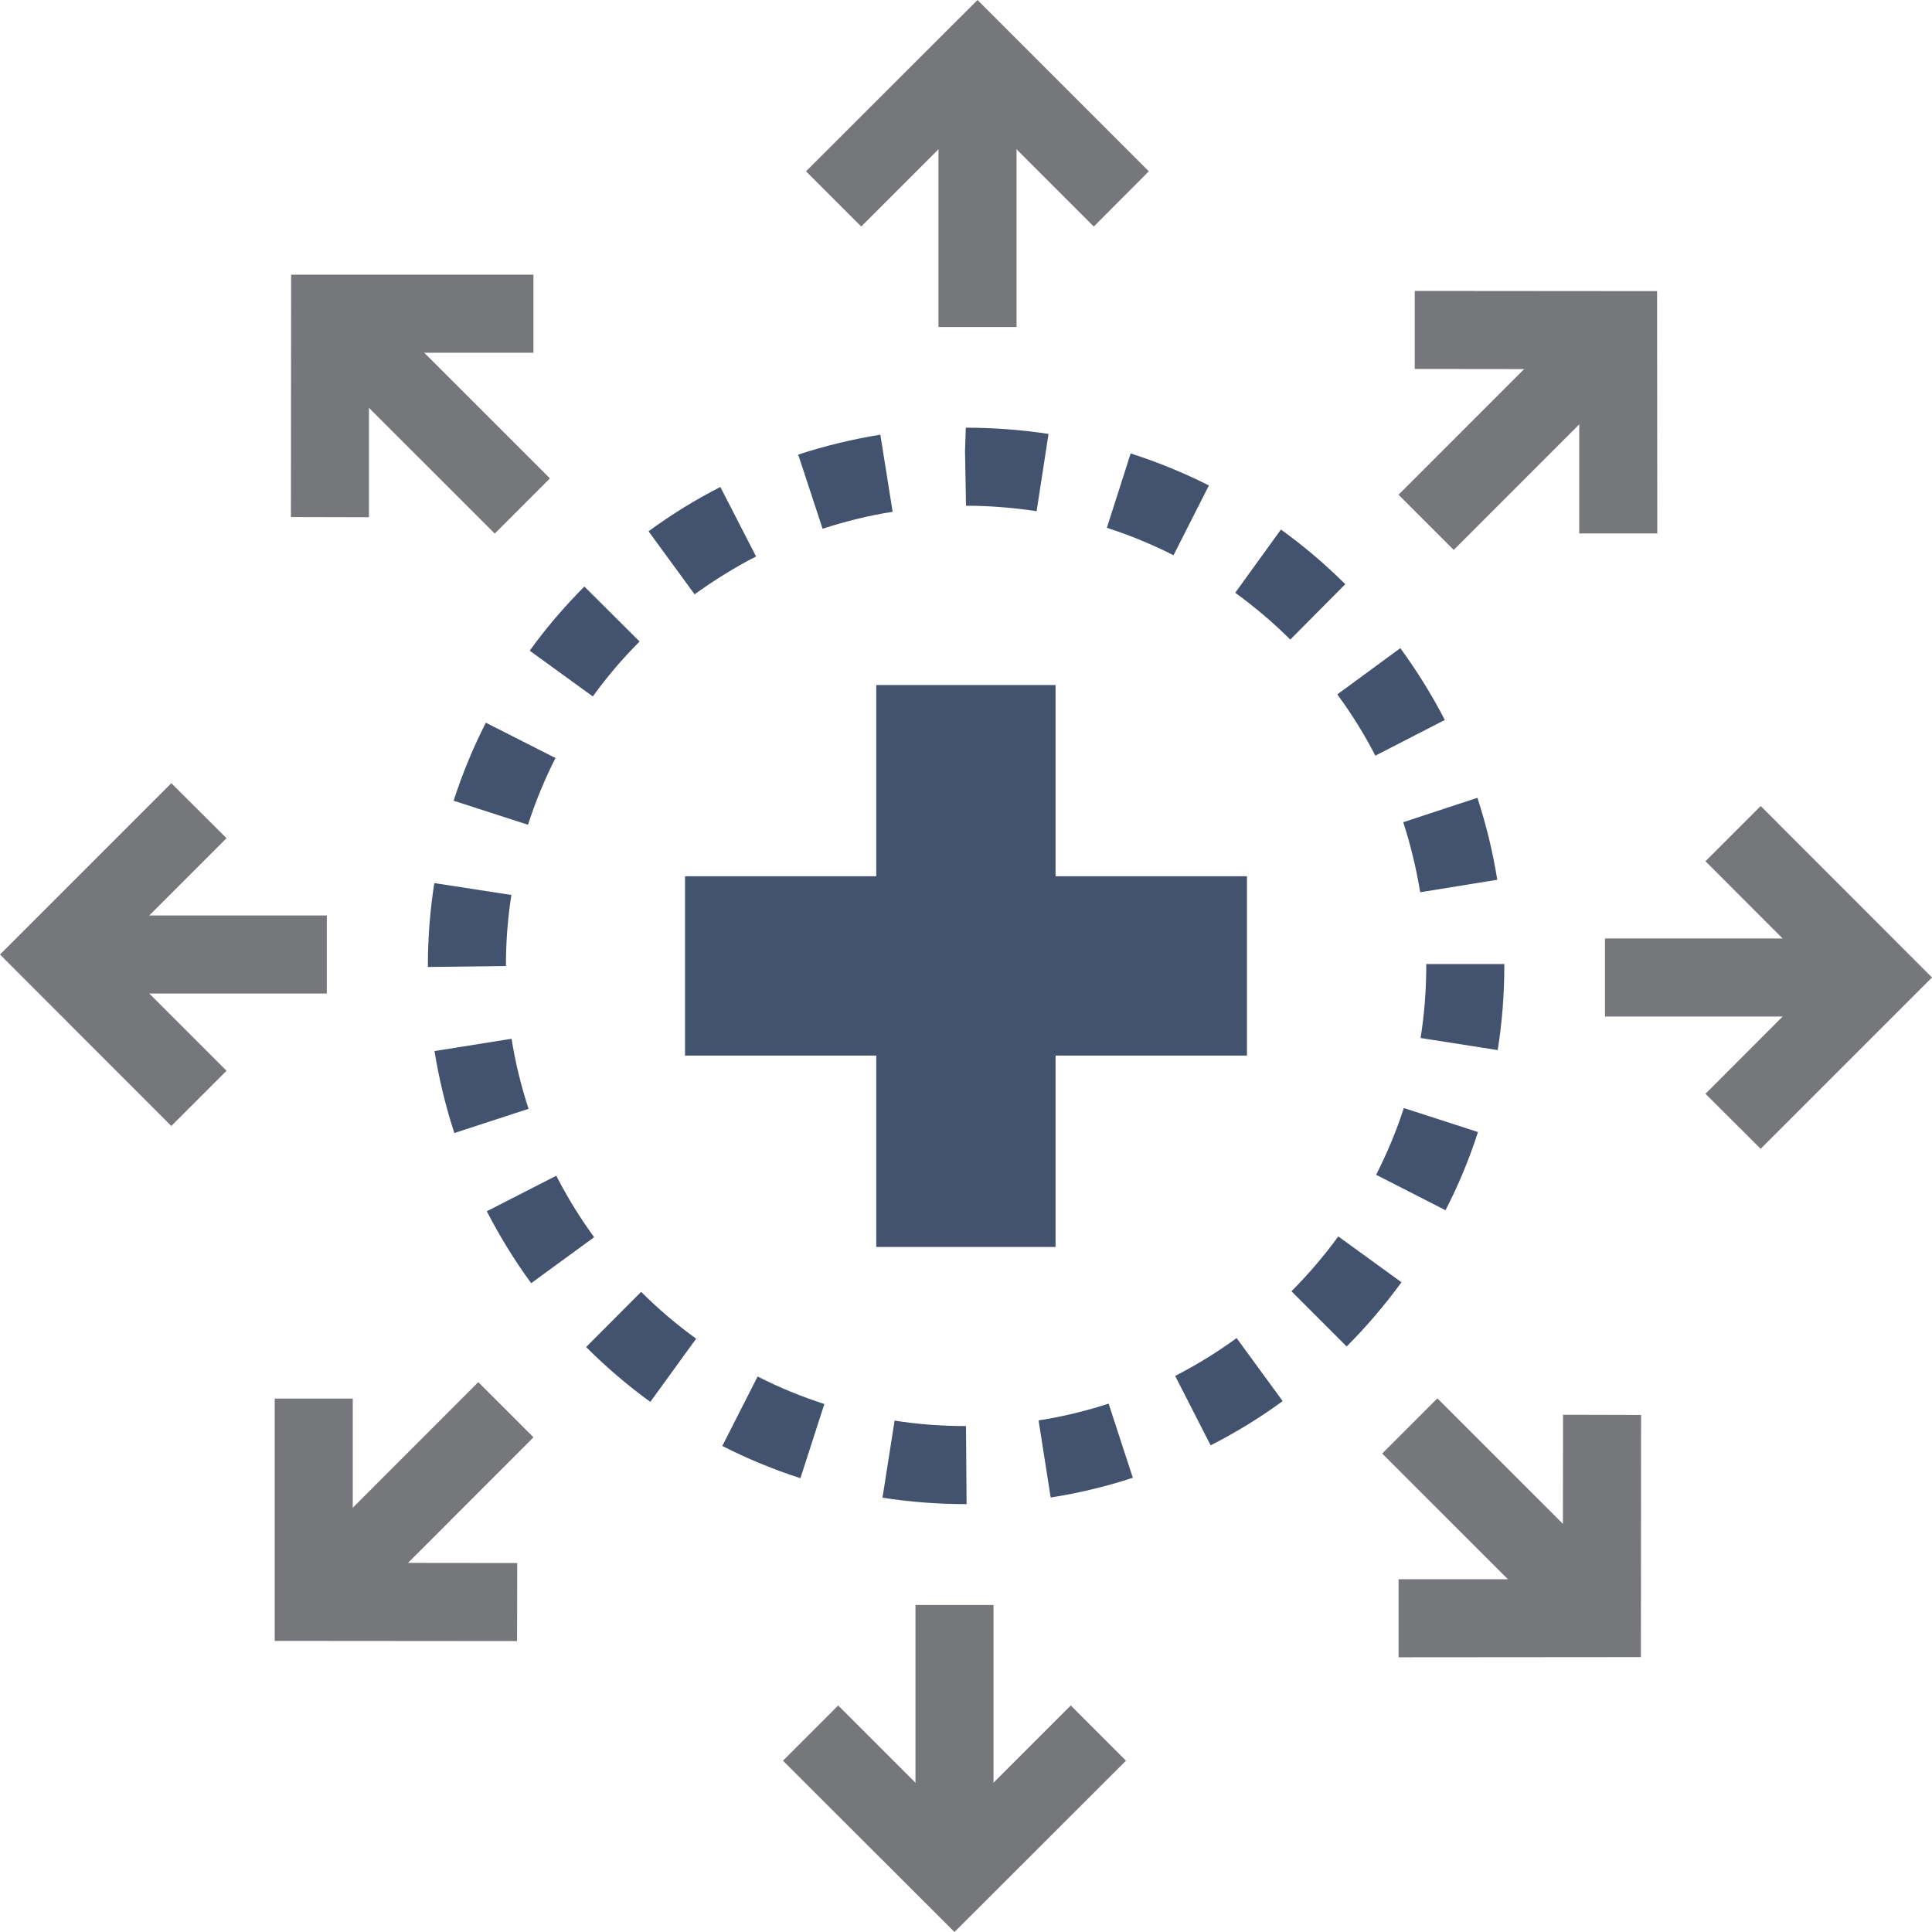 <svg xmlns="http://www.w3.org/2000/svg" id="Layer_2" data-name="Layer 2" viewBox="0 0 99.02 99.02"><g id="Layer_1-2" data-name="Layer 1"><g><path d="M49.54,77.09h-.03c-1.44,0-2.88-.11-4.28-.33l.62-3.95c1.2.19,2.44.28,3.66.28l.03,4ZM53.85,76.75l-.62-3.95c1.22-.19,2.42-.48,3.59-.86l1.24,3.8c-1.37.45-2.79.79-4.21,1.01ZM41.02,75.76c-1.37-.44-2.72-1-4-1.65l1.81-3.56c1.1.56,2.25,1.03,3.42,1.41l-1.23,3.81ZM62.05,74.08l-1.82-3.56c1.09-.56,2.15-1.21,3.15-1.94l2.36,3.23c-1.16.85-2.4,1.61-3.68,2.26ZM33.33,71.85c-1.16-.84-2.27-1.79-3.29-2.81l2.82-2.83c.87.87,1.82,1.68,2.82,2.4l-2.35,3.24ZM69.02,69.01l-2.83-2.83c.87-.87,1.68-1.82,2.4-2.81l3.24,2.35c-.85,1.16-1.79,2.27-2.81,3.29ZM27.22,65.76c-.85-1.16-1.61-2.4-2.27-3.68l3.56-1.82c.56,1.09,1.21,2.15,1.94,3.15l-3.23,2.36ZM74.09,62.03l-3.56-1.82c.56-1.1,1.04-2.24,1.42-3.42l3.8,1.23c-.44,1.37-1,2.72-1.66,4ZM23.29,58.08c-.45-1.37-.79-2.78-1.02-4.21l3.95-.63c.19,1.22.49,2.43.87,3.59l-3.8,1.24ZM76.76,53.82l-3.95-.62c.19-1.21.29-2.45.29-3.69v-.1h4v.1c0,1.44-.11,2.89-.34,4.31ZM21.93,49.56v-.05c0-1.42.11-2.86.33-4.25l3.95.61c-.19,1.2-.28,2.42-.28,3.64l-4,.05ZM72.79,45.73c-.2-1.21-.49-2.42-.87-3.59l3.8-1.25c.45,1.37.79,2.78,1.02,4.2l-3.95.64ZM27.06,42.27l-3.81-1.23c.44-1.37,1-2.72,1.65-4l3.57,1.81c-.56,1.1-1.03,2.25-1.41,3.42ZM70.49,38.73c-.56-1.09-1.22-2.15-1.95-3.14l3.23-2.37c.85,1.16,1.62,2.4,2.28,3.68l-3.56,1.83ZM30.39,35.7l-3.24-2.35c.84-1.17,1.79-2.27,2.8-3.29l2.83,2.82c-.87.87-1.68,1.82-2.4,2.82ZM66.13,32.78c-.87-.87-1.82-1.67-2.82-2.4l2.34-3.24c1.17.84,2.27,1.78,3.3,2.8l-2.82,2.84ZM35.6,30.46l-2.36-3.23c1.16-.85,2.4-1.62,3.68-2.27l1.83,3.56c-1.09.56-2.15,1.22-3.15,1.94ZM60.15,28.46c-1.1-.56-2.25-1.03-3.42-1.41l1.22-3.81c1.37.44,2.72.99,4.01,1.64l-1.81,3.57ZM42.16,27.1l-1.25-3.8c1.37-.45,2.78-.79,4.21-1.02l.63,3.95c-1.22.19-2.42.49-3.59.87ZM53.13,26.2c-1.19-.18-2.41-.28-3.62-.28l-.05-2.8.04-1.2h0c1.43,0,2.86.11,4.24.32l-.61,3.95Z" style="fill: #43526e; stroke-width: 0px;"></path><g><g><polygon points="56.06 11.61 50.1 5.65 44.14 11.61 41.31 8.78 50.1 0 58.88 8.78 56.06 11.61" style="fill: #76777a; stroke-width: 0px;"></polygon><rect x="48.1" y="4.29" width="4" height="12.47" style="fill: #76777a; stroke-width: 0px;"></rect></g><g><polygon points="18.91 26.51 14.91 26.5 14.92 14.08 27.34 14.08 27.34 18.08 18.91 18.08 18.91 26.51" style="fill: #76777a; stroke-width: 0px;"></polygon><rect x="20.36" y="15.29" width="4" height="12.47" transform="translate(-8.67 22.12) rotate(-45.01)" style="fill: #76777a; stroke-width: 0px;"></rect></g><g><polygon points="8.78 57.71 0 48.92 8.78 40.14 11.61 42.96 5.65 48.92 11.61 54.88 8.78 57.71" style="fill: #76777a; stroke-width: 0px;"></polygon><rect x="4.28" y="46.92" width="12.47" height="4" style="fill: #76777a; stroke-width: 0px;"></rect></g><g><polygon points="26.5 84.11 14.08 84.1 14.08 71.68 18.08 71.68 18.08 80.1 26.51 80.11 26.5 84.11" style="fill: #76777a; stroke-width: 0px;"></polygon><rect x="15.29" y="74.66" width="12.47" height="4" transform="translate(-47.92 37.7) rotate(-45.02)" style="fill: #76777a; stroke-width: 0px;"></rect></g><g><polygon points="71.68 84.94 71.68 80.94 80.1 80.94 80.11 72.51 84.11 72.52 84.1 84.93 71.68 84.94" style="fill: #76777a; stroke-width: 0px;"></polygon><rect x="74.66" y="71.26" width="4" height="12.47" transform="translate(-32.34 76.92) rotate(-45.01)" style="fill: #76777a; stroke-width: 0px;"></rect></g><g><polygon points="90.24 58.88 87.41 56.06 93.36 50.1 87.41 44.14 90.24 41.31 99.02 50.1 90.24 58.88" style="fill: #76777a; stroke-width: 0px;"></polygon><rect x="82.26" y="48.1" width="12.47" height="4" style="fill: #76777a; stroke-width: 0px;"></rect></g><g><polygon points="48.92 99.02 40.13 90.24 42.96 87.41 48.92 93.37 54.88 87.41 57.71 90.24 48.92 99.02" style="fill: #76777a; stroke-width: 0px;"></polygon><rect x="46.92" y="82.26" width="4" height="12.47" style="fill: #76777a; stroke-width: 0px;"></rect></g><g><polygon points="80.94 27.34 80.94 18.92 72.51 18.91 72.51 14.91 84.93 14.92 84.94 27.34 80.94 27.34" style="fill: #76777a; stroke-width: 0px;"></polygon><rect x="71.26" y="20.36" width="12.47" height="4" transform="translate(6.9 61.36) rotate(-45.01)" style="fill: #76777a; stroke-width: 0px;"></rect></g></g></g><g><rect x="44.91" y="35.11" width="9.19" height="28.8" style="fill: #43526e; stroke-width: 0px;"></rect><rect x="35.11" y="44.91" width="28.8" height="9.19" style="fill: #43526e; stroke-width: 0px;"></rect></g></g></svg>